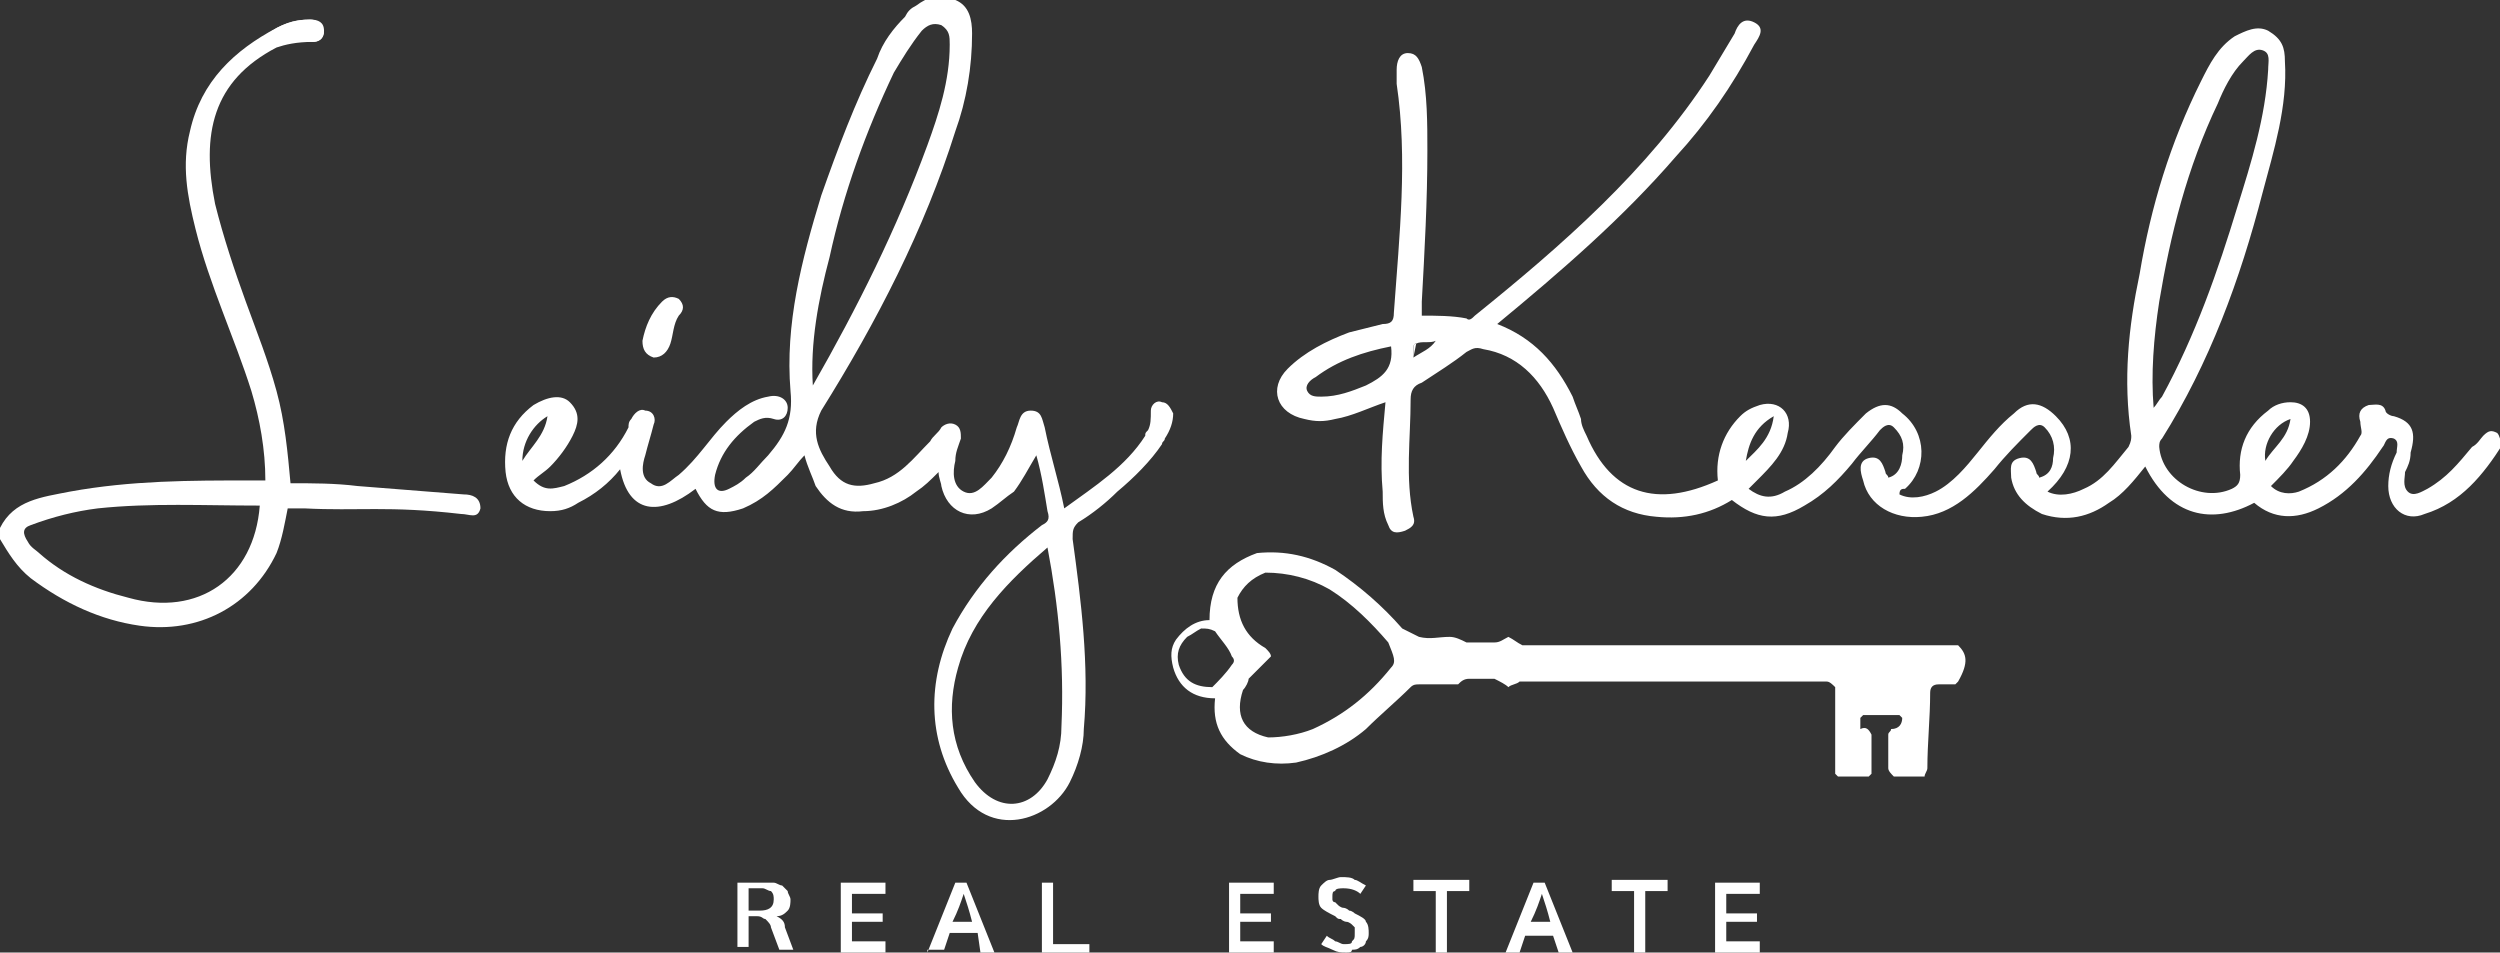 <svg xmlns="http://www.w3.org/2000/svg" xmlns:xlink="http://www.w3.org/1999/xlink" id="Isolation_Mode" x="0px" y="0px" viewBox="0 0 89.5 34.1" style="enable-background:new 0 0 89.5 34.1;" xml:space="preserve"><rect x="0" y="0" width="89.5" height="34.1" fill="#333333" stroke="none"/><style type="text/css">	.st0{fill-rule:evenodd;clip-rule:evenodd;fill:#FFFFFF;}	.st1{fill:#FFFFFF;}</style><g>	<g>		<path class="st0" d="M23,12.2c0.1-0.5,0.3-1,0.7-1.4c0.2-0.2,0.4-0.2,0.6-0.1c0.2,0.2,0.2,0.4,0,0.6c-0.2,0.3-0.2,0.7-0.3,1   c-0.1,0.3-0.3,0.5-0.6,0.5C23.1,12.7,23,12.5,23,12.2z"></path>		<path class="st0" d="M89.4,15.5c-0.2-0.1-0.3-0.1-0.5,0.1c-0.1,0.1-0.2,0.3-0.4,0.4c-0.5,0.6-0.9,1.1-1.6,1.5   c-0.2,0.1-0.5,0.3-0.7,0.1c-0.2-0.2-0.1-0.5-0.1-0.7c0.1-0.2,0.2-0.4,0.2-0.7c0.2-0.7,0.1-1.1-0.6-1.3c-0.1,0-0.3-0.1-0.3-0.2   c-0.1-0.3-0.4-0.2-0.6-0.2c-0.3,0.1-0.4,0.3-0.3,0.6c0,0.2,0.1,0.4,0,0.5c-0.5,0.9-1.2,1.6-2.2,2c-0.3,0.1-0.7,0.1-1-0.2   c0.3-0.3,0.6-0.6,0.8-0.9c0.3-0.4,0.6-0.9,0.6-1.4c0-0.5-0.3-0.7-0.7-0.7c-0.3,0-0.6,0.1-0.8,0.3c-0.8,0.6-1.1,1.4-1,2.3   c0,0.3-0.1,0.4-0.3,0.5c-1.1,0.5-2.5-0.3-2.6-1.5c0-0.1,0-0.2,0.1-0.3c1.7-2.7,2.8-5.7,3.6-8.8c0.4-1.5,0.9-3.1,0.8-4.7   c0-0.5-0.1-0.8-0.6-1.1c-0.4-0.2-0.8,0-1.2,0.2c-0.6,0.4-0.9,1-1.2,1.6c-1.1,2.2-1.8,4.5-2.2,6.9c-0.4,1.9-0.6,3.8-0.3,5.8   c0,0.1,0,0.2-0.1,0.4c-0.5,0.6-0.9,1.2-1.6,1.5c-0.4,0.2-0.9,0.3-1.3,0.1c1-0.9,1.1-1.9,0.3-2.7c-0.5-0.5-1-0.6-1.5-0.1   c-0.5,0.4-0.9,0.9-1.3,1.4c-0.4,0.5-0.9,1.1-1.5,1.4c-0.4,0.2-0.9,0.3-1.3,0.1c0-0.2,0.1-0.2,0.2-0.2c0.8-0.7,0.8-2-0.1-2.7   c-0.4-0.4-0.8-0.4-1.3,0c-0.4,0.4-0.8,0.8-1.1,1.2c-0.5,0.7-1.1,1.3-1.8,1.6c-0.5,0.3-0.9,0.2-1.3-0.1c0.1-0.1,0.2-0.2,0.3-0.3   c0.5-0.5,1-1,1.1-1.7c0.2-0.7-0.3-1.2-1-1c-0.3,0.1-0.5,0.2-0.7,0.4c-0.6,0.6-0.9,1.4-0.8,2.3c-2.2,1-3.8,0.5-4.7-1.6   c-0.1-0.2-0.2-0.4-0.2-0.6c-0.1-0.3-0.2-0.5-0.3-0.8c-0.6-1.2-1.4-2.1-2.7-2.6c2.3-1.9,4.5-3.8,6.4-6c1.1-1.2,2-2.5,2.8-4   C63,1.3,63.2,1,62.8,0.8c-0.4-0.2-0.6,0.1-0.7,0.4c-0.3,0.5-0.6,1-0.9,1.5c-2.2,3.4-5.3,6.1-8.4,8.6c-0.1,0.1-0.2,0.2-0.3,0.1   c-0.5-0.1-1.1-0.1-1.6-0.1c0-0.2,0-0.3,0-0.5C51,9,51.1,7.2,51.1,5.4c0-1,0-2-0.2-3c-0.1-0.3-0.2-0.5-0.5-0.5   c-0.3,0-0.4,0.3-0.4,0.6c0,0.2,0,0.3,0,0.5c0.4,2.7,0.1,5.4-0.1,8.2c0,0.3-0.1,0.4-0.4,0.4c-0.4,0.1-0.8,0.2-1.2,0.3   c-0.8,0.3-1.6,0.7-2.2,1.3c-0.7,0.7-0.4,1.6,0.6,1.8c0.4,0.1,0.7,0.1,1.1,0c0.6-0.1,1.2-0.4,1.8-0.6c-0.1,1.1-0.2,2.1-0.1,3.2   c0,0.4,0,0.8,0.2,1.2c0.1,0.3,0.3,0.3,0.6,0.2c0.2-0.1,0.4-0.2,0.3-0.5c-0.3-1.4-0.1-2.8-0.1-4.2c0-0.3,0.1-0.5,0.4-0.6   c0.6-0.4,1.1-0.7,1.6-1.1c0.2-0.1,0.3-0.2,0.6-0.1c1.2,0.2,2,1,2.5,2.1c0.3,0.7,0.6,1.4,1,2.1c0.6,1.1,1.5,1.7,2.7,1.8   c1,0.1,1.9-0.1,2.7-0.6c0.9,0.7,1.6,0.8,2.6,0.2c0.7-0.4,1.2-0.9,1.7-1.5c0.3-0.4,0.7-0.8,1-1.2c0.1-0.1,0.3-0.3,0.5-0.1   c0.3,0.3,0.4,0.6,0.3,1c0,0.3-0.1,0.7-0.5,0.8c0-0.1-0.1-0.1-0.1-0.2c-0.1-0.3-0.2-0.6-0.6-0.5c-0.4,0.1-0.3,0.5-0.2,0.8   c0.2,0.9,1.1,1.4,2.1,1.3c1.1-0.1,1.9-0.9,2.6-1.7c0.4-0.5,0.8-0.9,1.3-1.4c0.1-0.1,0.3-0.3,0.5-0.1c0.3,0.3,0.4,0.7,0.3,1.1   c0,0.3-0.1,0.6-0.5,0.7c0-0.1-0.1-0.1-0.1-0.2c-0.1-0.3-0.2-0.6-0.6-0.5c-0.4,0.1-0.3,0.4-0.3,0.7c0.1,0.6,0.5,1,1.1,1.3   c0.9,0.3,1.7,0.1,2.4-0.4c0.5-0.3,0.9-0.8,1.3-1.3c0.9,1.8,2.4,2.1,3.9,1.3c0.7,0.6,1.5,0.6,2.3,0.2c1-0.5,1.7-1.3,2.3-2.2   c0.1-0.1,0.1-0.4,0.4-0.3c0.2,0.1,0.1,0.3,0.1,0.5c-0.2,0.4-0.3,0.8-0.3,1.2c0,0.8,0.6,1.3,1.3,1c1.3-0.4,2.1-1.4,2.8-2.5   C89.5,15.8,89.5,15.6,89.4,15.5z M48.9,13.8c-0.5,0.2-1,0.4-1.6,0.4c-0.2,0-0.4,0-0.5-0.2c-0.1-0.2,0.1-0.4,0.3-0.5   c0.8-0.6,1.7-0.9,2.7-1.1C49.9,13.2,49.5,13.5,48.9,13.8z M50.6,12.8c0-0.2,0-0.2,0-0.3c0-0.1,0-0.2,0.1-0.2   c0.2-0.1,0.5,0,0.7-0.1C51.2,12.5,50.9,12.6,50.6,12.8z M63.5,14.9c-0.1,0.8-0.6,1.2-1,1.6C62.6,15.9,62.8,15.3,63.5,14.9z    M77.3,10.8c0.4-2.4,1-4.8,2.1-7.1c0.2-0.5,0.5-1.1,0.9-1.5c0.2-0.2,0.4-0.5,0.7-0.4c0.3,0.1,0.2,0.4,0.2,0.7   c-0.1,1.7-0.6,3.3-1.1,4.9c-0.7,2.3-1.5,4.6-2.7,6.8c-0.1,0.1-0.2,0.3-0.3,0.4C77,13.4,77.1,12.1,77.3,10.8z M82,15   c-0.1,0.7-0.6,1-0.9,1.5C81,15.9,81.4,15.2,82,15z"></path>		<path class="st0" d="M50.6,12.8c0-0.2,0-0.2,0-0.3c0-0.1,0-0.2,0.1-0.2"></path>		<path class="st0" d="M9.6,1.2c0.4-0.3,0.9-0.5,1.5-0.5c0.2,0,0.4,0.1,0.5,0.4c0,0.3-0.2,0.4-0.4,0.4C10.1,1.4,9.5,1.9,9.3,2   C9,2.2,9.3,2.1,9.4,1.9C9.6,1.6,9.4,1.4,9.6,1.2z"></path>		<path class="st1" d="M16.6,17.7c-1.3-0.1-2.5-0.2-3.8-0.3c-0.8-0.1-1.6-0.1-2.4-0.1c-0.1-1.1-0.2-2.2-0.5-3.3   c-0.3-1.1-0.7-2.1-1.1-3.2C8.4,9.7,8,8.5,7.7,7.3C7.2,4.8,7.6,2.9,9.9,1.7c0.3-0.1,0.7-0.2,1.3-0.2c0.2,0,0.4-0.1,0.4-0.4   c0-0.3-0.2-0.4-0.5-0.4c-0.5,0-0.8,0.1-1.2,0.3l0,0C8.4,1.8,7.2,2.9,6.8,4.7C6.5,5.9,6.7,7,7,8.2c0.5,2,1.4,3.9,2,5.8   c0.3,1,0.5,2.1,0.5,3.2c-0.2,0-0.3,0-0.5,0c-2.2,0-4.3,0-6.5,0.4c-1,0.2-2,0.3-2.5,1.3c0,0.1,0,0.3,0,0.4c0.3,0.5,0.6,1,1.1,1.4   c1.2,0.9,2.5,1.5,3.9,1.7c2.1,0.3,4-0.7,4.9-2.6c0.2-0.5,0.3-1.1,0.4-1.6c0.2,0,0.4,0,0.6,0c1.9,0.1,3-0.1,5.6,0.2   c0.3,0,0.6,0.2,0.7-0.2C17.2,17.8,16.9,17.7,16.6,17.7z M4.6,21.4c-1.2-0.3-2.3-0.8-3.2-1.6c-0.1-0.1-0.3-0.2-0.4-0.4   c-0.2-0.3-0.2-0.5,0.1-0.6c0.8-0.3,1.6-0.5,2.4-0.6c1.9-0.2,3.8-0.1,5.8-0.1C9.1,20.7,7.1,22.1,4.6,21.4z"></path>	</g>	<path class="st0" d="M10.1,1.3"></path>	<g>		<path class="st1" d="M41.6,14.4c-0.2-0.1-0.4,0.1-0.4,0.3c0,0.3,0,0.5-0.1,0.7c-0.1,0.1-0.1,0.1-0.1,0.2c-0.7,1.1-1.8,1.8-2.9,2.6   c-0.2-1-0.5-1.9-0.7-2.9c-0.1-0.3-0.1-0.6-0.5-0.6c-0.4,0-0.4,0.4-0.5,0.6c-0.2,0.7-0.5,1.3-0.9,1.8c-0.3,0.3-0.6,0.7-1,0.5   c-0.4-0.2-0.4-0.7-0.3-1.1c0-0.3,0.1-0.5,0.2-0.8c0-0.2,0-0.4-0.2-0.5c-0.2-0.1-0.4,0-0.5,0.1c-0.1,0.2-0.3,0.3-0.4,0.5   c-0.6,0.6-1.1,1.3-2,1.5c-0.7,0.2-1.2,0.1-1.6-0.6c-0.4-0.6-0.7-1.2-0.3-2c2-3.2,3.7-6.5,4.8-10c0.4-1.1,0.6-2.3,0.6-3.5   c0-0.5-0.1-1-0.6-1.2c-0.5-0.3-1-0.1-1.4,0.2c-0.2,0.1-0.3,0.2-0.4,0.4c-0.4,0.4-0.8,0.9-1,1.5c-0.8,1.6-1.4,3.2-2,4.9   c-0.7,2.3-1.3,4.6-1.1,7c0.1,1-0.2,1.6-0.8,2.3c-0.3,0.3-0.5,0.6-0.8,0.8c-0.2,0.2-0.4,0.3-0.6,0.4c-0.4,0.2-0.6,0-0.5-0.5   c0.2-0.8,0.7-1.4,1.4-1.9c0.2-0.1,0.4-0.2,0.7-0.1c0.3,0.1,0.5-0.1,0.5-0.4c0-0.3-0.3-0.5-0.7-0.4c-0.6,0.1-1.1,0.5-1.5,0.9   c-0.6,0.6-1,1.3-1.7,1.9c-0.3,0.2-0.6,0.6-1,0.3c-0.4-0.2-0.3-0.7-0.2-1c0.1-0.4,0.2-0.7,0.3-1.1c0.1-0.2,0-0.5-0.3-0.5   c-0.2-0.1-0.4,0.1-0.5,0.3c-0.1,0.1-0.1,0.2-0.1,0.3c-0.5,1-1.3,1.7-2.3,2.1c-0.4,0.1-0.7,0.2-1.1-0.2c0.2-0.2,0.4-0.3,0.6-0.5   c0.3-0.3,0.6-0.7,0.8-1.1c0.2-0.4,0.3-0.8-0.1-1.2c-0.3-0.3-0.8-0.2-1.3,0.1c-0.8,0.6-1.1,1.4-1,2.4c0.1,0.9,0.7,1.4,1.6,1.4   c0.4,0,0.7-0.1,1-0.3c0.6-0.3,1.1-0.7,1.5-1.2c0.3,1.6,1.4,1.7,2.7,0.7c0.4,0.8,0.8,1,1.7,0.7c0.7-0.3,1.1-0.7,1.6-1.2   c0.2-0.2,0.4-0.5,0.6-0.7c0.1,0.4,0.3,0.8,0.4,1.1c0.4,0.6,0.9,1,1.7,0.9c0.7,0,1.4-0.3,1.9-0.7c0.3-0.2,0.5-0.4,0.8-0.7   c0,0.2,0.1,0.4,0.1,0.5c0.2,0.9,1,1.3,1.8,0.8c0.3-0.2,0.5-0.4,0.8-0.6c0.3-0.4,0.5-0.8,0.8-1.3c0.2,0.7,0.3,1.4,0.4,2   c0.1,0.3,0,0.4-0.2,0.5c-1.3,1-2.4,2.2-3.2,3.7c-0.9,1.9-0.9,3.9,0.2,5.7c1.1,1.9,3.3,1.2,4-0.2c0.3-0.6,0.5-1.3,0.5-1.9   c0.2-2.3-0.1-4.6-0.4-6.8c0-0.3,0-0.4,0.2-0.6c0.5-0.3,1-0.7,1.4-1.1c0.6-0.5,1.2-1.1,1.6-1.7c0-0.1,0.1-0.1,0.1-0.2   c0.2-0.3,0.3-0.6,0.3-0.9C41.9,14.6,41.8,14.4,41.6,14.4z M19.6,14.9c-0.1,0.7-0.6,1.1-0.9,1.6C18.7,15.8,19.1,15.2,19.6,14.9z    M29.7,9.2C30.2,6.9,31,4.7,32,2.6c0.3-0.5,0.6-1,1-1.5c0.2-0.2,0.4-0.3,0.7-0.2C34,1.1,34,1.3,34,1.6c0,1.3-0.4,2.5-0.8,3.6   c-1.1,3-2.5,5.8-4.1,8.6C29,12.3,29.3,10.7,29.7,9.2z M38,26c0,0.7-0.2,1.3-0.5,1.9c-0.6,1.1-1.8,1.2-2.6,0.1   c-0.9-1.3-1-2.7-0.6-4.1c0.5-1.8,1.8-3.1,3.2-4.3C37.9,21.7,38.1,23.8,38,26z"></path>	</g></g><path class="st1" d="M70.1,23.1c-5.2,0-10.4,0-15.6,0c-0.2-0.1-0.3-0.2-0.5-0.3c-0.2,0.1-0.3,0.2-0.5,0.2c-0.3,0-0.7,0-1,0 c-0.2-0.1-0.4-0.2-0.6-0.2c-0.4,0-0.7,0.1-1.1,0c-0.2-0.1-0.4-0.2-0.6-0.3c-0.7-0.8-1.5-1.5-2.4-2.1c-0.9-0.5-1.8-0.7-2.8-0.6 c-1.1,0.4-1.7,1.1-1.7,2.4c-0.5,0-0.9,0.3-1.2,0.7c-0.2,0.3-0.2,0.6-0.1,1c0.2,0.7,0.7,1.1,1.5,1.1c-0.1,0.9,0.2,1.5,0.9,2 c0.6,0.3,1.3,0.4,2,0.3c0.9-0.2,1.8-0.6,2.5-1.2c0.5-0.5,1.1-1,1.6-1.5c0.1-0.1,0.2-0.1,0.3-0.1c0.5,0,1,0,1.4,0 c0.1-0.1,0.2-0.2,0.4-0.2c0.3,0,0.6,0,0.9,0c0.2,0.1,0.4,0.2,0.5,0.3c0.1-0.1,0.3-0.1,0.4-0.2c3.7,0,7.3,0,11,0 c0.1,0,0.2,0.1,0.3,0.2c0,1,0,2,0,3.1c0,0,0.1,0.1,0.1,0.1c0.4,0,0.7,0,1.1,0c0,0,0.1-0.1,0.1-0.1c0-0.5,0-0.9,0-1.4 c-0.1-0.2-0.2-0.3-0.4-0.2c0-0.1,0-0.3,0-0.4c0,0,0.1-0.1,0.1-0.1c0.5,0,0.9,0,1.3,0c0,0,0,0,0.1,0.1c0,0.2-0.1,0.4-0.4,0.4 c0,0.1-0.1,0.1-0.1,0.2c0,0.4,0,0.8,0,1.2c0,0.1,0.1,0.2,0.2,0.3c0.4,0,0.7,0,1.1,0c0-0.1,0.1-0.2,0.1-0.3c0-0.9,0.1-1.8,0.1-2.7 c0-0.2,0.1-0.3,0.3-0.3c0.2,0,0.4,0,0.6,0c0,0,0.1-0.1,0.1-0.1C70.5,23.7,70.4,23.4,70.1,23.1z M44.1,23.8c-0.2,0.3-0.5,0.6-0.7,0.8 c-0.6,0-1-0.2-1.2-0.8c-0.1-0.4,0-0.7,0.3-1c0.2-0.1,0.3-0.2,0.5-0.3c0.2,0,0.3,0,0.5,0.1c0.2,0.3,0.5,0.6,0.6,0.9 C44.2,23.6,44.2,23.7,44.1,23.8z M49.8,23.9c-0.8,1-1.7,1.7-2.8,2.2c-0.5,0.2-1.1,0.3-1.6,0.3c-0.9-0.2-1.2-0.8-0.9-1.7 c0.1-0.1,0.2-0.3,0.2-0.4c0.3-0.3,0.5-0.5,0.8-0.8c0-0.1-0.1-0.2-0.2-0.3c-0.7-0.4-1-1-1-1.8c0.2-0.4,0.5-0.7,1-0.9 c0.8,0,1.6,0.2,2.3,0.6c0.8,0.5,1.5,1.2,2.1,1.9C49.9,23.5,50,23.7,49.8,23.9z"></path><g>	<g>		<path class="st1" d="M26.4,34.1v-2.5h0.9c0.1,0,0.3,0,0.4,0c0.1,0,0.2,0.1,0.3,0.1c0.1,0.1,0.1,0.1,0.2,0.2c0,0.1,0.1,0.2,0.1,0.3   c0,0.1,0,0.3-0.1,0.4c-0.1,0.1-0.2,0.2-0.4,0.2c0.2,0.1,0.3,0.2,0.3,0.4l0.3,0.8h-0.5l-0.3-0.8c0-0.1-0.1-0.2-0.2-0.3   c-0.1,0-0.1-0.1-0.3-0.1h-0.3v1.1H26.4z M26.8,32.6h0.4c0.3,0,0.5-0.1,0.5-0.4c0-0.1,0-0.2-0.1-0.3c-0.1,0-0.2-0.1-0.3-0.1h-0.5   V32.6z"></path>		<path class="st1" d="M30.1,34.1v-2.5h1.6v0.4h-1.2v0.7h1.1V33h-1.1v0.7h1.2v0.4H30.1z"></path>		<path class="st1" d="M33.2,34.1l1-2.5h0.4l1,2.5h-0.5L35,33.4h-1l-0.2,0.6H33.2z M34.1,33h0.7c-0.1-0.4-0.2-0.7-0.3-1   C34.4,32.3,34.3,32.6,34.1,33z"></path>		<path class="st1" d="M37.3,34.1v-2.5h0.4v2.2H39v0.4H37.3z"></path>		<path class="st1" d="M44,34.1v-2.5h1.6v0.4h-1.2v0.7h1.1V33h-1.1v0.7h1.2v0.4H44z"></path>		<path class="st1" d="M48.2,34.1c-0.2,0-0.3,0-0.5-0.1c-0.2-0.1-0.3-0.1-0.4-0.2l0.2-0.3c0.1,0.1,0.2,0.1,0.3,0.2   c0.1,0,0.2,0.1,0.3,0.1c0.2,0,0.3,0,0.3-0.1c0.1-0.1,0.1-0.1,0.1-0.3c0,0,0-0.1,0-0.1c0,0,0-0.1,0-0.1c0,0-0.1-0.1-0.1-0.1   c0,0-0.1-0.1-0.2-0.1c0,0-0.1,0-0.2-0.1c-0.1,0-0.1,0-0.2-0.1c-0.2-0.1-0.4-0.2-0.5-0.3c-0.1-0.1-0.1-0.3-0.1-0.4   c0-0.1,0-0.3,0.1-0.4c0.1-0.1,0.2-0.2,0.3-0.2c0.1,0,0.3-0.1,0.4-0.1c0.2,0,0.4,0,0.5,0.1c0.1,0,0.2,0.1,0.4,0.2l-0.2,0.3   c-0.1-0.1-0.3-0.2-0.6-0.2c-0.1,0-0.3,0-0.3,0.1c-0.1,0-0.1,0.1-0.1,0.2c0,0,0,0.1,0,0.1c0,0,0,0.1,0.1,0.1c0,0,0.1,0.1,0.1,0.1   c0,0,0.1,0.1,0.2,0.1c0,0,0.1,0,0.2,0.1c0.1,0,0.2,0.1,0.2,0.1c0.2,0.1,0.4,0.2,0.4,0.3c0.1,0.1,0.1,0.3,0.1,0.4   c0,0.1,0,0.2-0.1,0.3c0,0.1-0.1,0.2-0.2,0.2c-0.1,0.1-0.2,0.1-0.3,0.1C48.4,34.1,48.3,34.1,48.2,34.1z"></path>		<path class="st1" d="M51.4,34.1v-2.2h-0.8v-0.4h2v0.4h-0.8v2.2H51.4z"></path>		<path class="st1" d="M53.9,34.1l1-2.5h0.4l1,2.5h-0.5l-0.2-0.6h-1l-0.2,0.6H53.9z M54.8,33h0.7c-0.1-0.4-0.2-0.7-0.3-1   C55.1,32.3,55,32.6,54.8,33z"></path>		<path class="st1" d="M58.5,34.1v-2.2h-0.8v-0.4h2v0.4h-0.8v2.2H58.5z"></path>		<path class="st1" d="M61.4,34.1v-2.5H63v0.4h-1.2v0.7h1.1V33h-1.1v0.7H63v0.4H61.4z"></path>	</g></g></svg>
